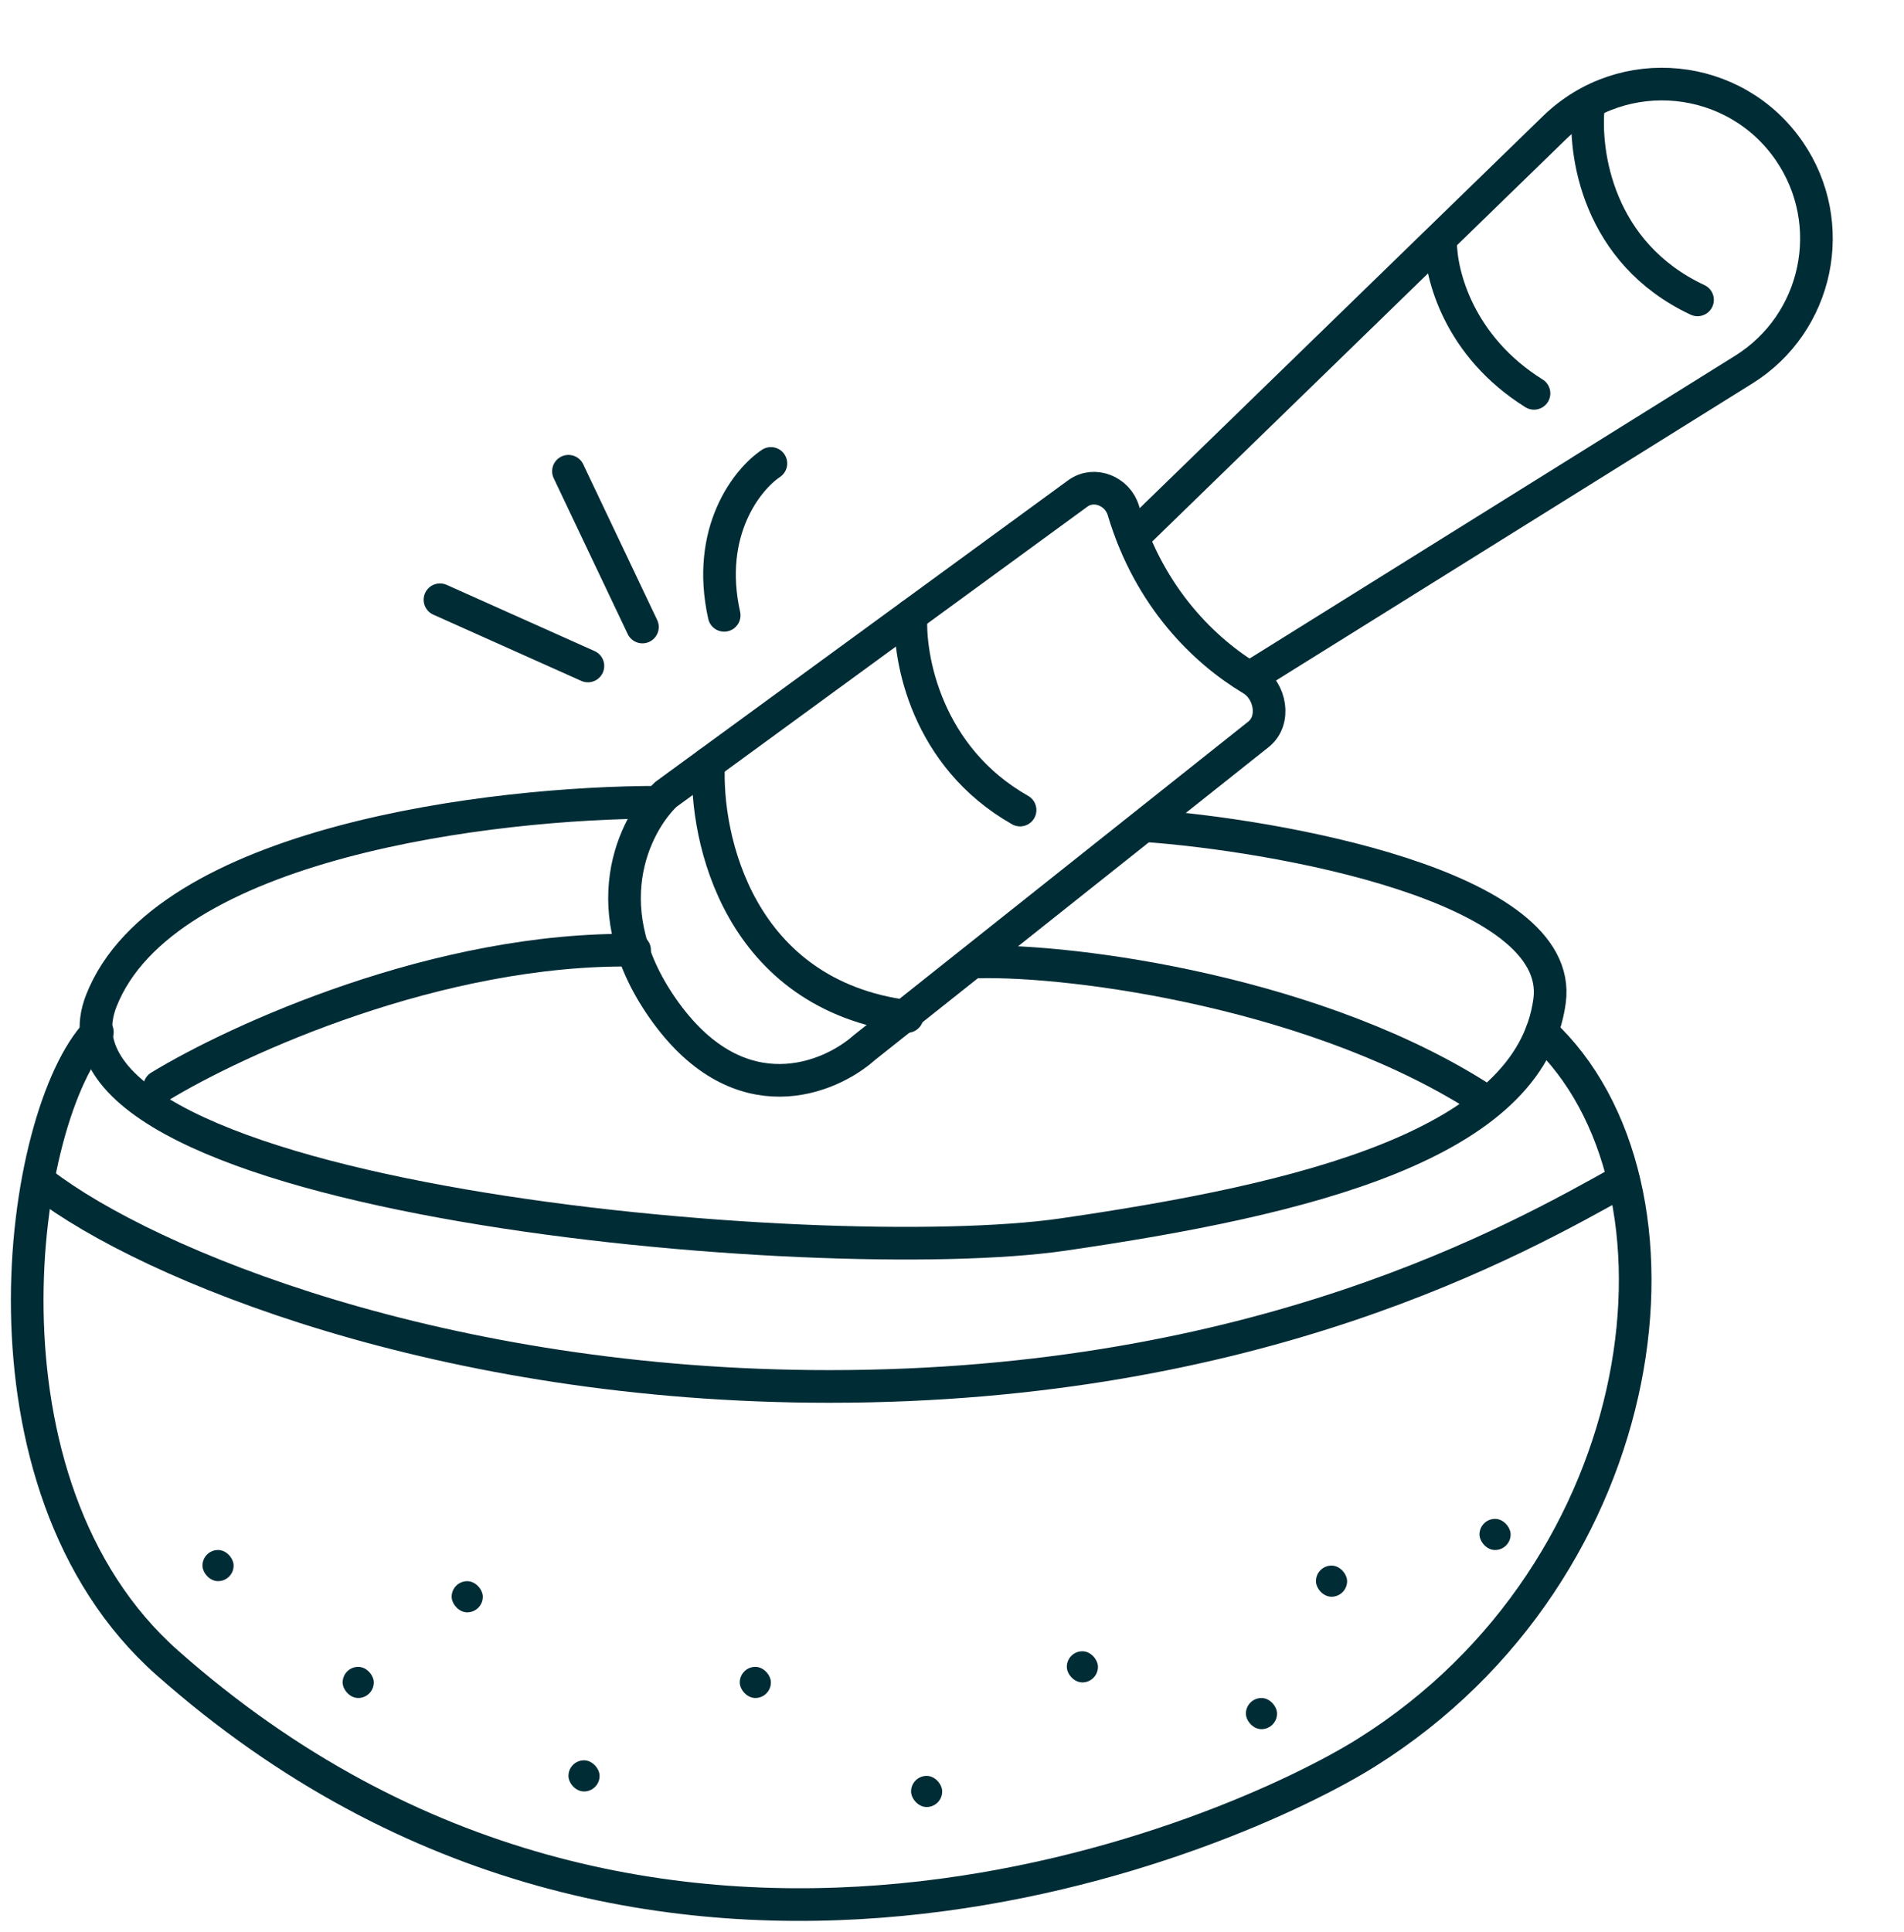 <svg width="70" height="71" viewBox="0 0 70 71" fill="none" xmlns="http://www.w3.org/2000/svg">
<path d="M24.191 29.486C18.132 29.486 6.013 30.946 3.723 36.786C0.86 44.086 30.203 46.663 39.077 45.374C47.952 44.086 56.254 42.082 56.97 36.786C57.542 32.55 46.855 30.679 42.083 30.345" stroke="#002C36" stroke-width="1.2" stroke-linecap="round"/>
<path d="M24.477 37.216C21.729 33.437 23.332 30.297 24.477 29.2L39.624 18.137C40.226 17.697 41.088 18.049 41.301 18.763C42.261 21.983 44.303 23.94 46.016 24.965C46.718 25.385 46.908 26.481 46.267 26.99L31.777 38.504C30.489 39.649 27.226 40.995 24.477 37.216Z" stroke="#002C36" stroke-width="1.2" stroke-linecap="round"/>
<path d="M33.495 22.616C33.4 24.19 34.068 27.826 37.503 29.773" stroke="#002C36" stroke-width="1.2" stroke-linecap="round"/>
<path d="M26.052 28.055C25.909 30.822 27.169 36.557 33.352 37.359" stroke="#002C36" stroke-width="1.2" stroke-linecap="round"/>
<path d="M41.654 19.753L57.147 4.696C59.672 2.243 63.798 2.655 65.787 5.559V5.559C67.613 8.225 66.849 11.875 64.107 13.585L45.948 24.906" stroke="#002C36" stroke-width="1.2" stroke-linecap="round"/>
<path d="M58.401 3.865C58.21 5.63 58.745 9.304 62.409 11.022" stroke="#002C36" stroke-width="1.2" stroke-linecap="round"/>
<path d="M52.962 8.875C52.962 10.115 53.649 12.739 56.397 14.457" stroke="#002C36" stroke-width="1.2" stroke-linecap="round"/>
<path d="M28.342 17.033C27.483 17.606 25.937 19.524 26.624 22.616" stroke="#002C36" stroke-width="1.2" stroke-linecap="round"/>
<path d="M20.899 17.32L23.619 23.045" stroke="#002C36" stroke-width="1.2" stroke-linecap="round"/>
<path d="M16.175 22.043L21.614 24.477" stroke="#002C36" stroke-width="1.2" stroke-linecap="round"/>
<path d="M5.87 39.935C8.685 38.218 16.118 34.811 23.332 34.925" stroke="#002C36" stroke-width="1.2" stroke-linecap="round"/>
<path d="M35.928 35.355C39.507 35.26 48.61 36.5 54.679 40.508" stroke="#002C36" stroke-width="1.2" stroke-linecap="round"/>
<path d="M1.576 43.514C5.44 46.472 16.261 50.957 30.489 50.957C46.234 50.957 55.777 45.565 59.689 43.371" stroke="#002C36" stroke-width="1.2" stroke-linecap="round"/>
<path d="M3.579 37.931C0.717 40.937 -1.287 54.535 6.156 61.12C24.048 76.948 45.48 67.396 50.242 64.412C60.977 57.684 62.695 43.514 56.683 37.931" stroke="#002C36" stroke-width="1.2" stroke-linecap="round"/>
<rect x="7.444" y="56.968" width="1.145" height="1.145" rx="0.573" fill="#002C36"/>
<rect x="16.605" y="58.114" width="1.145" height="1.145" rx="0.573" fill="#002C36"/>
<rect x="12.597" y="61.263" width="1.145" height="1.145" rx="0.573" fill="#002C36"/>
<rect x="20.899" y="64.698" width="1.145" height="1.145" rx="0.573" fill="#002C36"/>
<rect x="27.197" y="61.263" width="1.145" height="1.145" rx="0.573" fill="#002C36"/>
<rect x="33.495" y="65.27" width="1.145" height="1.145" rx="0.573" fill="#002C36"/>
<rect x="39.221" y="60.69" width="1.145" height="1.145" rx="0.573" fill="#002C36"/>
<rect x="45.805" y="62.408" width="1.145" height="1.145" rx="0.573" fill="#002C36"/>
<rect x="48.381" y="57.541" width="1.145" height="1.145" rx="0.573" fill="#002C36"/>
<rect x="54.393" y="55.824" width="1.145" height="1.145" rx="0.573" fill="#002C36"/>
</svg>
